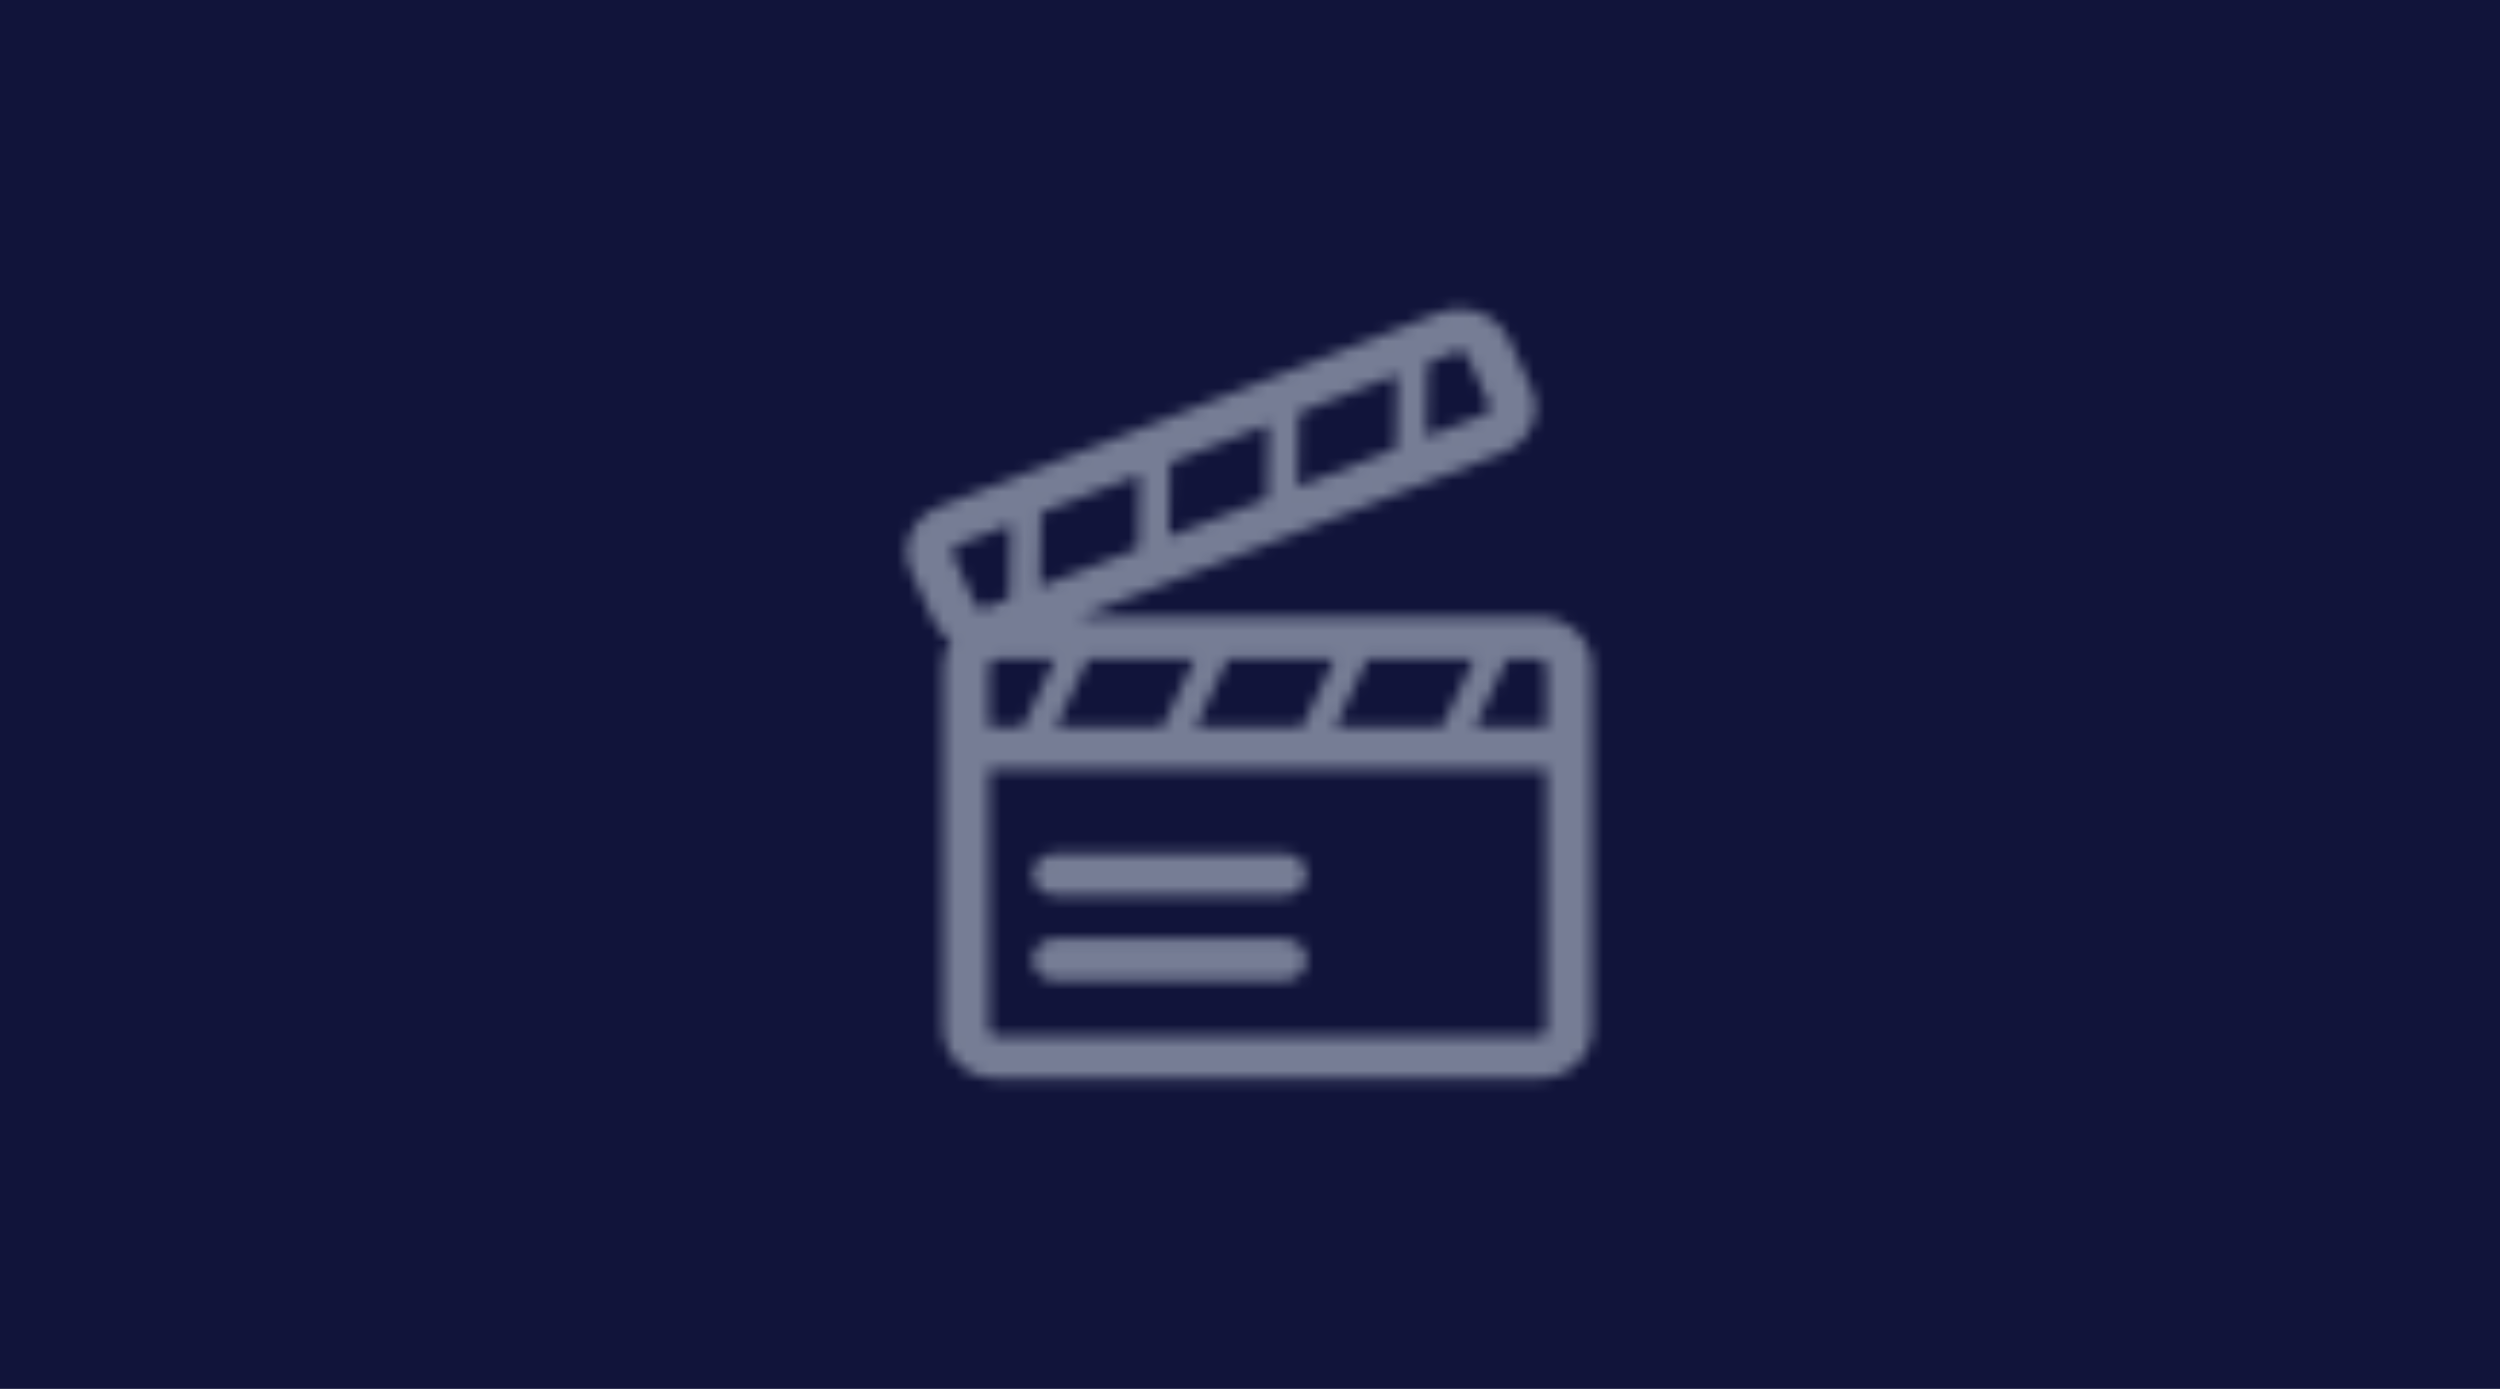 <svg width="216" height="120" viewBox="0 0 216 120" fill="none" xmlns="http://www.w3.org/2000/svg">
  <rect width="216" height="120" fill="#11143A"/>
  <path fill-rule="evenodd" clip-rule="evenodd" d="M132.957 53.312H93.237L129.854 39.115C130.983 38.677 131.859 37.858 132.324 36.807C132.789 35.757 132.784 34.604 132.311 33.562L130.37 29.286C129.655 27.707 127.99 26.687 126.132 26.687C125.522 26.687 124.927 26.798 124.364 27.016L81.153 43.77C78.819 44.675 77.718 47.166 78.696 49.322L80.638 53.598C80.968 54.327 81.503 54.935 82.162 55.38C81.75 56.017 81.508 56.759 81.508 57.553V88.939C81.508 91.278 83.567 93.181 86.097 93.181H132.956C135.487 93.181 137.545 91.278 137.545 88.939V57.553C137.546 55.215 135.487 53.312 132.957 53.312ZM133.613 57.553V62.796H127.447L130.214 56.947H132.957C133.312 56.947 133.613 57.225 133.613 57.553ZM86.097 56.947H91.142L88.374 62.796H85.442V57.553C85.442 57.225 85.741 56.947 86.097 56.947ZM94.004 56.947H103.212L100.444 62.796H91.237L94.004 56.947ZM106.075 56.947H115.283L112.514 62.796H103.307L106.075 56.947ZM118.145 56.947H127.352L124.584 62.796H115.376L118.145 56.947ZM109.47 43.076L100.979 46.368L101.084 39.986L109.575 36.693L109.47 43.076ZM112.214 35.669L120.704 32.378L120.601 38.76L112.109 42.053L112.214 35.669ZM98.34 47.392L89.849 50.683L89.953 44.301L98.445 41.008L98.34 47.392ZM125.886 30.369C125.964 30.338 126.048 30.322 126.132 30.322C126.354 30.322 126.627 30.437 126.744 30.693L128.684 34.969C128.774 35.166 128.722 35.343 128.684 35.431C128.644 35.519 128.548 35.678 128.333 35.762L123.24 37.737L123.343 31.354L125.886 30.369ZM82.324 47.453C82.363 47.366 82.461 47.206 82.675 47.123L87.314 45.325L87.209 51.707L85.121 52.516C85.043 52.547 84.96 52.562 84.876 52.562C84.656 52.562 84.38 52.448 84.263 52.192L82.324 47.916C82.234 47.718 82.285 47.541 82.324 47.453ZM132.957 89.545H86.097C85.741 89.545 85.442 89.269 85.442 88.939V66.432H133.611V88.939C133.612 89.269 133.311 89.545 132.957 89.545ZM110.927 73.734H91.19C90.103 73.734 89.223 74.547 89.223 75.552C89.223 76.555 90.103 77.37 91.19 77.37H110.927C112.014 77.37 112.893 76.555 112.893 75.552C112.893 74.547 112.014 73.734 110.927 73.734ZM91.19 81.099H110.927C112.014 81.099 112.893 81.913 112.893 82.917C112.893 83.921 112.014 84.734 110.927 84.734H91.19C90.103 84.734 89.223 83.921 89.223 82.917C89.223 81.913 90.103 81.099 91.19 81.099Z" fill="#11143A"/>
  <mask id="mask0" mask-type="alpha" maskUnits="userSpaceOnUse" x="78" y="26" width="60" height="68">
    <path fill-rule="evenodd" clip-rule="evenodd" d="M132.957 53.312H93.237L129.854 39.115C130.983 38.677 131.859 37.858 132.324 36.807C132.789 35.757 132.784 34.604 132.311 33.562L130.37 29.286C129.655 27.707 127.99 26.687 126.132 26.687C125.522 26.687 124.927 26.798 124.364 27.016L81.153 43.77C78.819 44.675 77.718 47.166 78.696 49.322L80.638 53.598C80.968 54.327 81.503 54.935 82.162 55.38C81.75 56.017 81.508 56.759 81.508 57.553V88.939C81.508 91.278 83.567 93.181 86.097 93.181H132.956C135.487 93.181 137.545 91.278 137.545 88.939V57.553C137.546 55.215 135.487 53.312 132.957 53.312ZM133.613 57.553V62.796H127.447L130.214 56.947H132.957C133.312 56.947 133.613 57.225 133.613 57.553ZM86.097 56.947H91.142L88.374 62.796H85.442V57.553C85.442 57.225 85.741 56.947 86.097 56.947ZM94.004 56.947H103.212L100.444 62.796H91.237L94.004 56.947ZM106.075 56.947H115.283L112.514 62.796H103.307L106.075 56.947ZM118.145 56.947H127.352L124.584 62.796H115.376L118.145 56.947ZM109.47 43.076L100.979 46.368L101.084 39.986L109.575 36.693L109.47 43.076ZM112.214 35.669L120.704 32.378L120.601 38.76L112.109 42.053L112.214 35.669ZM98.34 47.392L89.849 50.683L89.953 44.301L98.445 41.008L98.34 47.392ZM125.886 30.369C125.964 30.338 126.048 30.322 126.132 30.322C126.354 30.322 126.627 30.437 126.744 30.693L128.684 34.969C128.774 35.166 128.722 35.343 128.684 35.431C128.644 35.519 128.548 35.678 128.333 35.762L123.24 37.737L123.343 31.354L125.886 30.369ZM82.324 47.453C82.363 47.366 82.461 47.206 82.675 47.123L87.314 45.325L87.209 51.707L85.121 52.516C85.043 52.547 84.96 52.562 84.876 52.562C84.656 52.562 84.38 52.448 84.263 52.192L82.324 47.916C82.234 47.718 82.285 47.541 82.324 47.453ZM132.957 89.545H86.097C85.741 89.545 85.442 89.269 85.442 88.939V66.432H133.611V88.939C133.612 89.269 133.311 89.545 132.957 89.545ZM110.927 73.734H91.19C90.103 73.734 89.223 74.547 89.223 75.552C89.223 76.555 90.103 77.37 91.19 77.37H110.927C112.014 77.37 112.893 76.555 112.893 75.552C112.893 74.547 112.014 73.734 110.927 73.734ZM91.19 81.099H110.927C112.014 81.099 112.893 81.913 112.893 82.917C112.893 83.921 112.014 84.734 110.927 84.734H91.19C90.103 84.734 89.223 83.921 89.223 82.917C89.223 81.913 90.103 81.099 91.19 81.099Z" fill="white"/>
  </mask>
  <g mask="url(#mask0)">
    <rect x="68" y="20" width="160" height="160" fill="#767D95"/>
  </g>
</svg>
